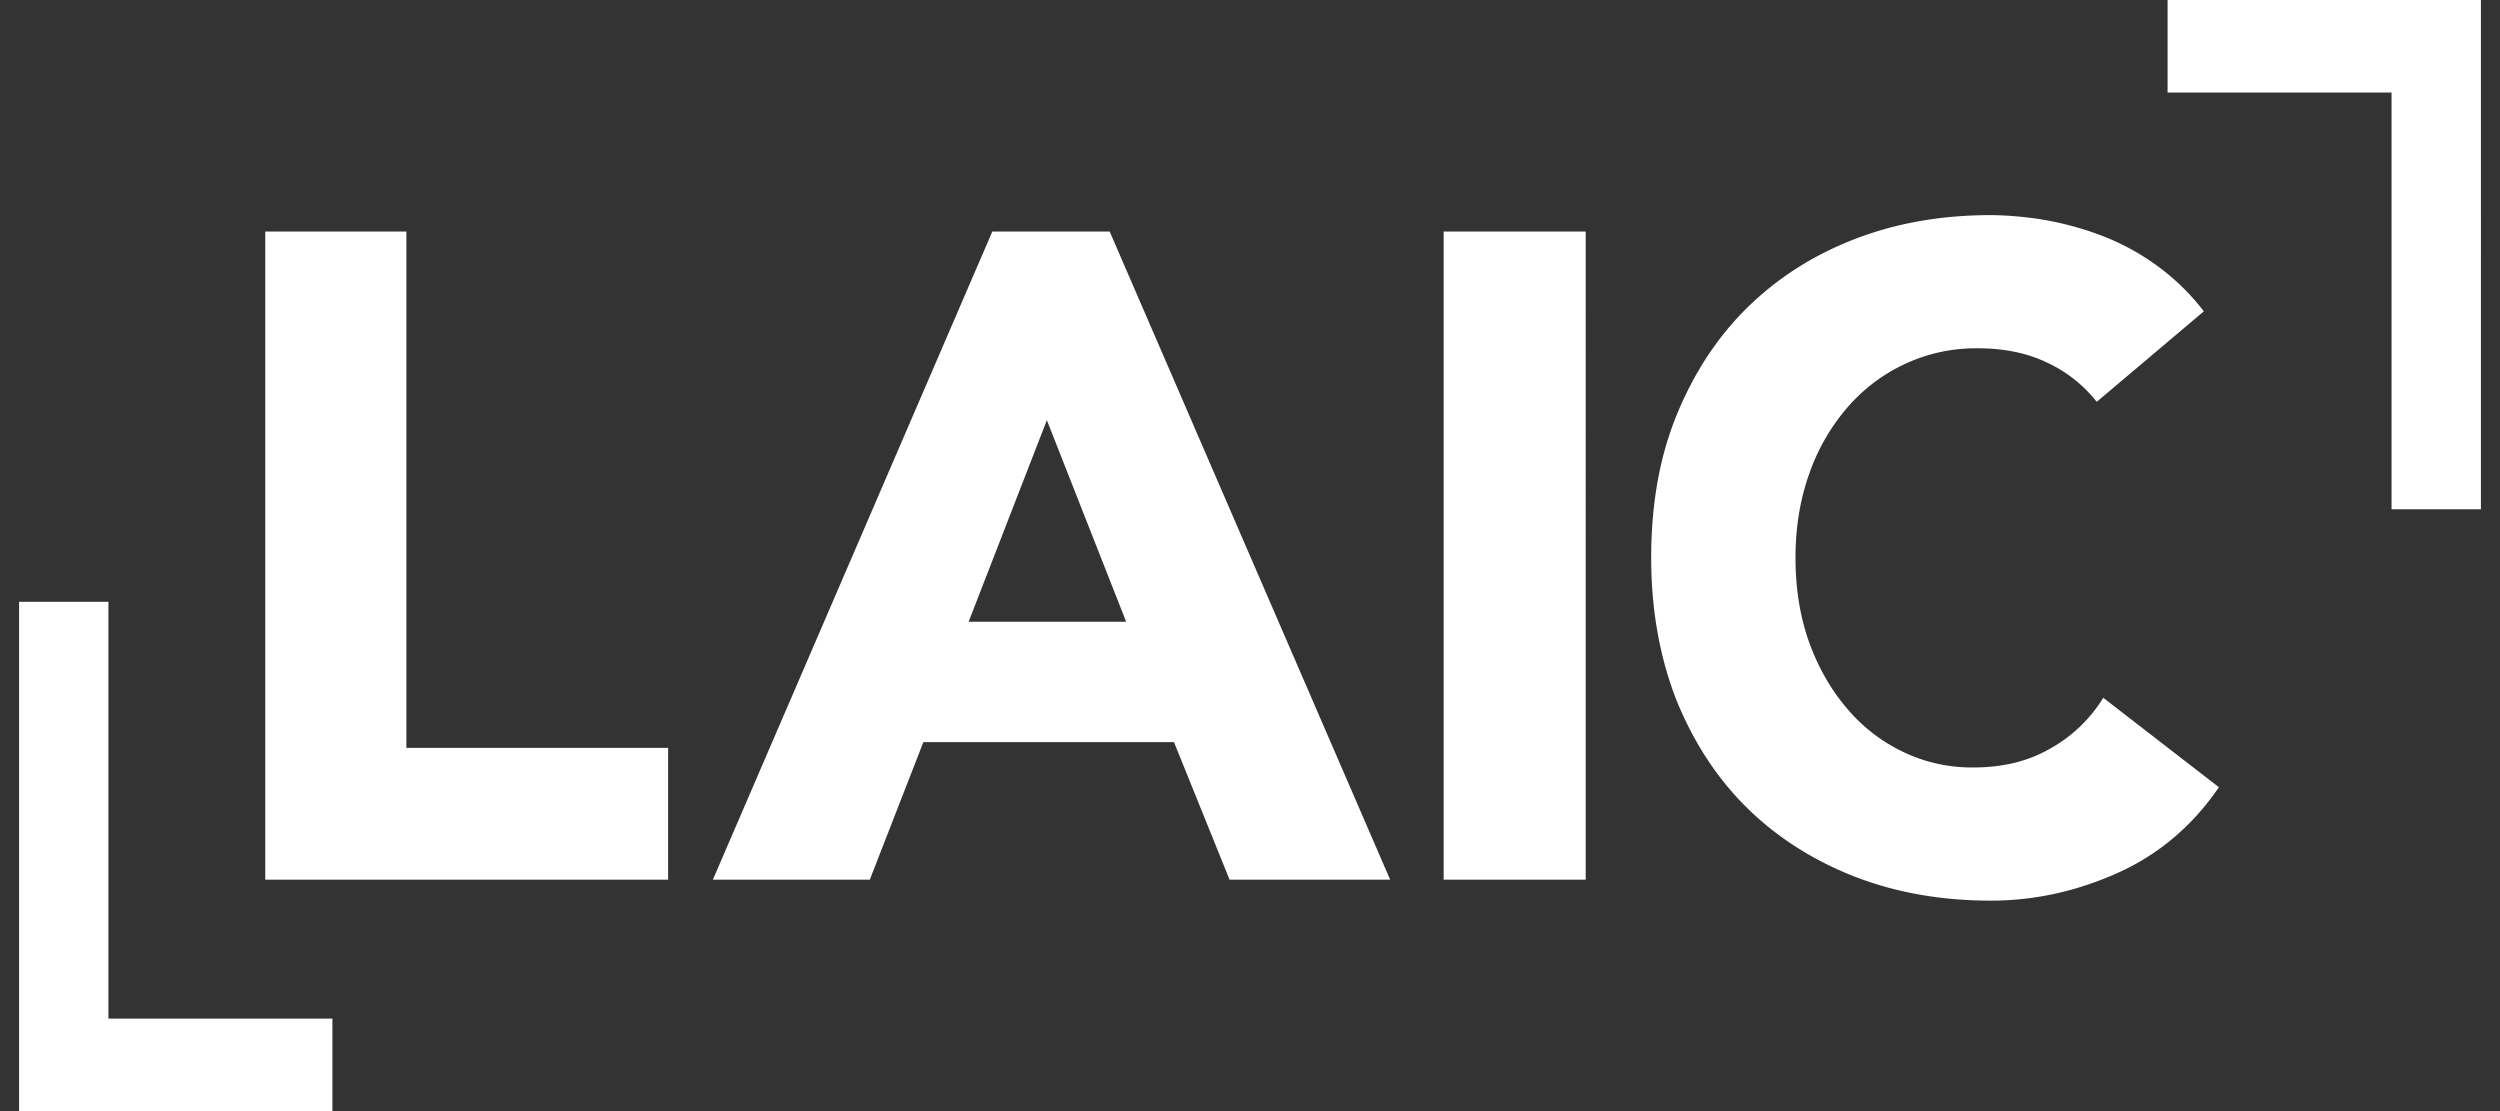 <svg width="90" height="40" fill="none" xmlns="http://www.w3.org/2000/svg"><rect width="100%" height="100%" fill="#333333" stroke="none"/><path d="M.687 21.666v18.333h11.28v-3.33H3.903V21.666H.687ZM78.033 0v3.33h8.063v15.003h3.217V0h-11.28ZM79.338 11.208a8.169 8.169 0 0 0-1.665-1.629 8.606 8.606 0 0 0-1.937-1.067c-.67-.262-1.358-.45-2.046-.58a12.53 12.53 0 0 0-2.01-.188c-1.774 0-3.403.281-4.905.861-1.503.58-2.788 1.405-3.875 2.472-1.086 1.067-1.937 2.378-2.552 3.895-.616 1.516-.905 3.22-.905 5.111 0 1.873.308 3.577.905 5.112.615 1.517 1.466 2.828 2.553 3.895 1.086 1.067 2.39 1.891 3.874 2.471 1.502.58 3.131.862 4.906.862 1.556 0 3.077-.337 4.544-.993 1.466-.655 2.697-1.685 3.656-3.09l-4.163-3.22a5.225 5.225 0 0 1-1.956 1.854c-.796.45-1.701.655-2.733.655a5.71 5.71 0 0 1-2.516-.561 6.004 6.004 0 0 1-2.028-1.573c-.58-.674-1.032-1.48-1.358-2.378-.326-.918-.489-1.929-.489-3.034 0-1.086.163-2.097.49-3.014a7.327 7.327 0 0 1 1.375-2.397 6.204 6.204 0 0 1 2.082-1.573 6.05 6.05 0 0 1 2.607-.561c.941 0 1.774.168 2.48.505a4.894 4.894 0 0 1 1.81 1.423l3.856-3.258ZM25.663 31.667h5.651l1.927-4.95h9.023l2 4.95h5.781L39.948 8.334h-4.224l-10.06 23.333Zm14.878-9.285h-5.67l2.816-7.256 2.854 7.256Zm11.43 9.285h5.114V8.334h-5.113v23.333ZM9.55 31.667h14.502v-4.745h-9.423V8.334h-5.08v23.333Z" fill="#fff"/></svg>